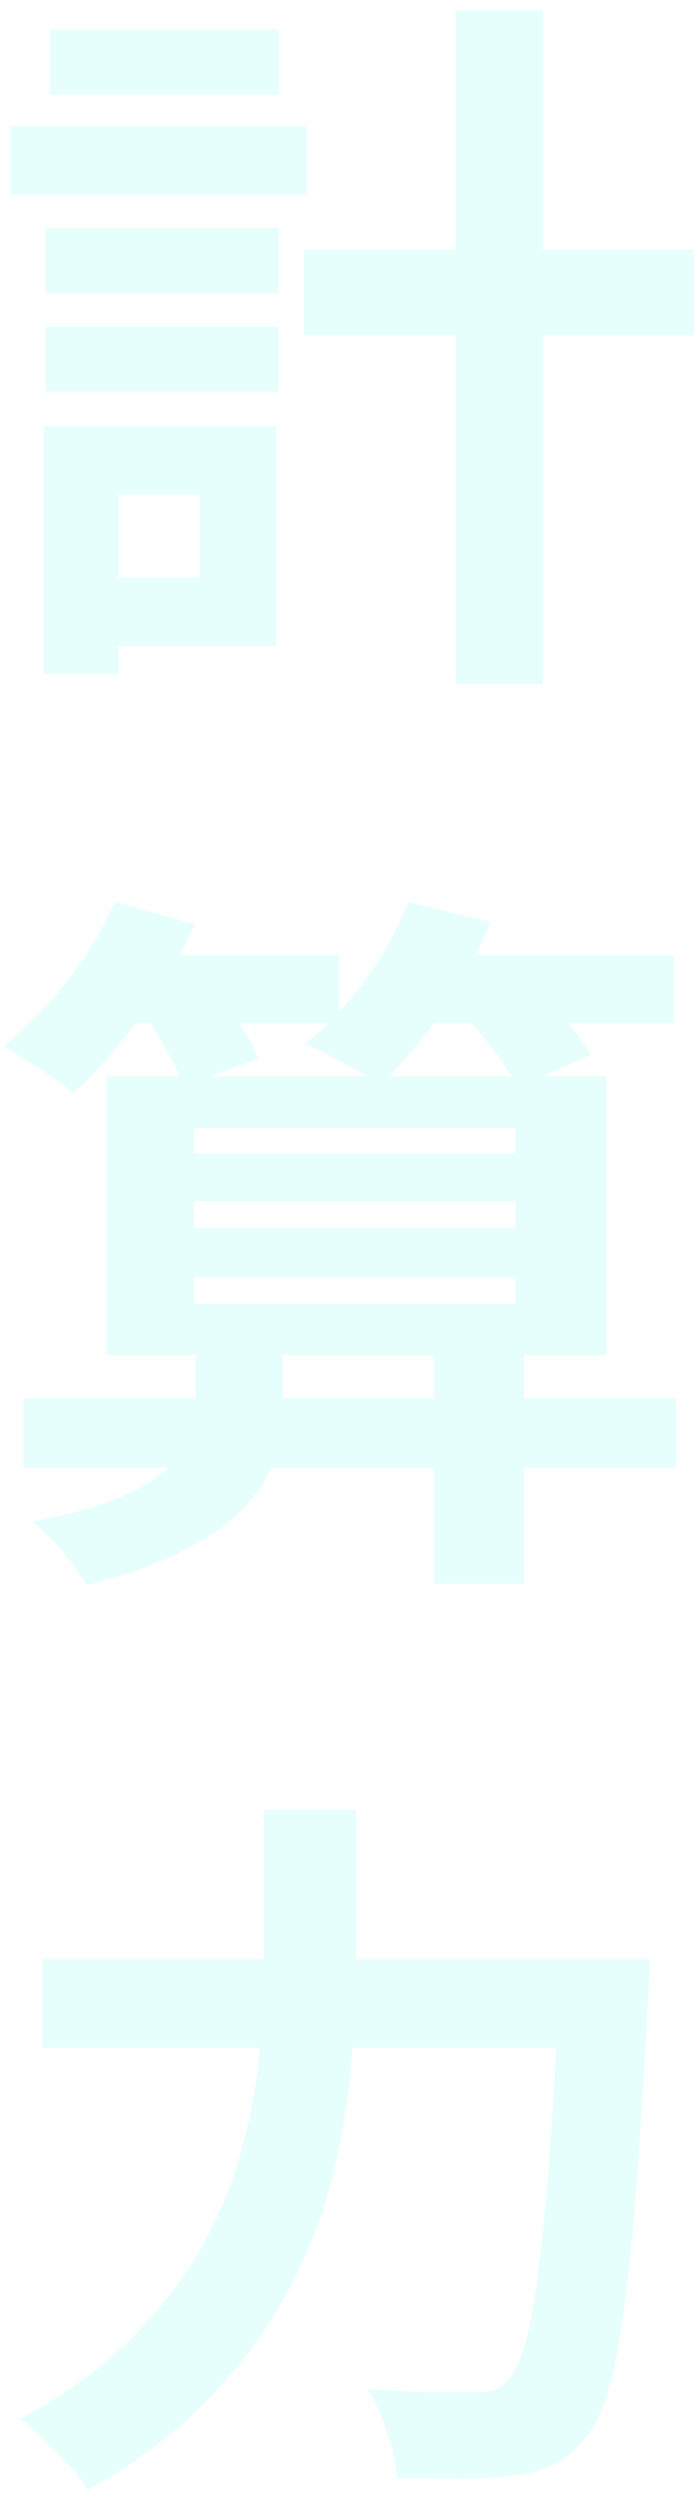 <svg width="62" height="222" viewBox="0 0 62 222" fill="none" xmlns="http://www.w3.org/2000/svg">
<path opacity="0.1" d="M26.968 22.168H61.656V29.784H26.968V22.168ZM40.472 0.92H48.216V60.76H40.472V0.92ZM4.056 20.248H24.728V26.072H4.056V20.248ZM4.44 2.648H24.792V8.408H4.44V2.648ZM4.056 29.016H24.728V34.776H4.056V29.016ZM0.92 11.224H27.224V17.304H0.92V11.224ZM7.576 37.848H24.536V57.368H7.576V51.288H17.752V43.928H7.576V37.848ZM3.864 37.848H10.52V59.864H3.864V37.848ZM2.072 124.184H60.056V130.328H2.072V124.184ZM17.24 106.712V109.08H45.784V106.712H17.24ZM17.24 113.432V115.8H45.784V113.432H17.24ZM17.24 100.184V102.424H45.784V100.184H17.24ZM9.496 95.576H53.848V120.344H9.496V95.576ZM38.552 119.128H46.552V140.632H38.552V119.128ZM9.88 84.824H30.104V90.84H9.88V84.824ZM35.352 84.824H59.864V90.84H35.352V84.824ZM10.2 80.088L17.304 82.072C16.024 84.931 14.381 87.704 12.376 90.392C10.413 93.08 8.451 95.32 6.488 97.112C6.061 96.685 5.464 96.216 4.696 95.704C3.928 95.149 3.139 94.637 2.328 94.168C1.56 93.656 0.877 93.229 0.28 92.888C2.285 91.352 4.163 89.453 5.912 87.192C7.704 84.888 9.133 82.52 10.2 80.088ZM36.248 80.088L43.544 81.88C42.435 84.696 40.984 87.384 39.192 89.944C37.4 92.504 35.587 94.637 33.752 96.344C33.24 95.96 32.557 95.533 31.704 95.064C30.893 94.595 30.061 94.147 29.208 93.72C28.397 93.293 27.672 92.952 27.032 92.696C28.995 91.203 30.787 89.325 32.408 87.064C34.072 84.803 35.352 82.477 36.248 80.088ZM12.504 89.496L18.776 87.384C19.587 88.365 20.397 89.496 21.208 90.776C22.019 92.013 22.595 93.101 22.936 94.04L16.28 96.408C15.981 95.469 15.448 94.36 14.68 93.08C13.955 91.757 13.229 90.563 12.504 89.496ZM40.664 89.432L46.808 86.872C47.789 87.853 48.835 88.984 49.944 90.264C51.053 91.544 51.907 92.675 52.504 93.656L45.976 96.536C45.507 95.555 44.739 94.403 43.672 93.08C42.648 91.715 41.645 90.499 40.664 89.432ZM17.368 119.064H25.112V125.272C25.112 126.765 24.856 128.259 24.344 129.752C23.832 131.203 22.936 132.589 21.656 133.912C20.419 135.235 18.669 136.472 16.408 137.624C14.147 138.819 11.245 139.864 7.704 140.76C7.235 139.949 6.531 138.968 5.592 137.816C4.653 136.707 3.757 135.811 2.904 135.128C6.019 134.531 8.515 133.848 10.392 133.08C12.312 132.269 13.763 131.416 14.744 130.52C15.768 129.581 16.451 128.664 16.792 127.768C17.176 126.829 17.368 125.933 17.368 125.08V119.064ZM3.8 173.976H52.888V181.848H3.8V173.976ZM49.688 173.976H57.688C57.688 173.976 57.688 174.211 57.688 174.68C57.688 175.149 57.667 175.683 57.624 176.28C57.624 176.835 57.603 177.283 57.56 177.624C57.219 184.024 56.877 189.507 56.536 194.072C56.195 198.595 55.811 202.349 55.384 205.336C55 208.323 54.531 210.691 53.976 212.44C53.464 214.189 52.845 215.491 52.12 216.344C51.139 217.581 50.136 218.435 49.112 218.904C48.131 219.373 46.936 219.693 45.528 219.864C44.376 220.035 42.861 220.12 40.984 220.12C39.107 220.12 37.187 220.099 35.224 220.056C35.181 218.904 34.904 217.56 34.392 216.024C33.923 214.488 33.325 213.187 32.6 212.12C34.648 212.291 36.525 212.397 38.232 212.44C39.981 212.44 41.283 212.44 42.136 212.44C42.776 212.44 43.331 212.376 43.8 212.248C44.269 212.12 44.696 211.843 45.08 211.416C45.635 210.861 46.147 209.795 46.616 208.216C47.085 206.595 47.491 204.355 47.832 201.496C48.216 198.637 48.557 195.075 48.856 190.808C49.155 186.499 49.432 181.4 49.688 175.512V173.976ZM23.448 160.728H31.64V173.976C31.64 176.877 31.491 179.971 31.192 183.256C30.936 186.541 30.381 189.891 29.528 193.304C28.675 196.675 27.373 200.024 25.624 203.352C23.875 206.68 21.549 209.859 18.648 212.888C15.789 215.917 12.184 218.648 7.832 221.08C7.405 220.44 6.829 219.715 6.104 218.904C5.421 218.093 4.675 217.325 3.864 216.6C3.096 215.875 2.392 215.277 1.752 214.808C5.763 212.675 9.069 210.285 11.672 207.64C14.317 204.995 16.429 202.243 18.008 199.384C19.587 196.483 20.76 193.56 21.528 190.616C22.339 187.629 22.851 184.728 23.064 181.912C23.32 179.053 23.448 176.408 23.448 173.976V160.728Z" fill="#02FFEC"/>
</svg>
